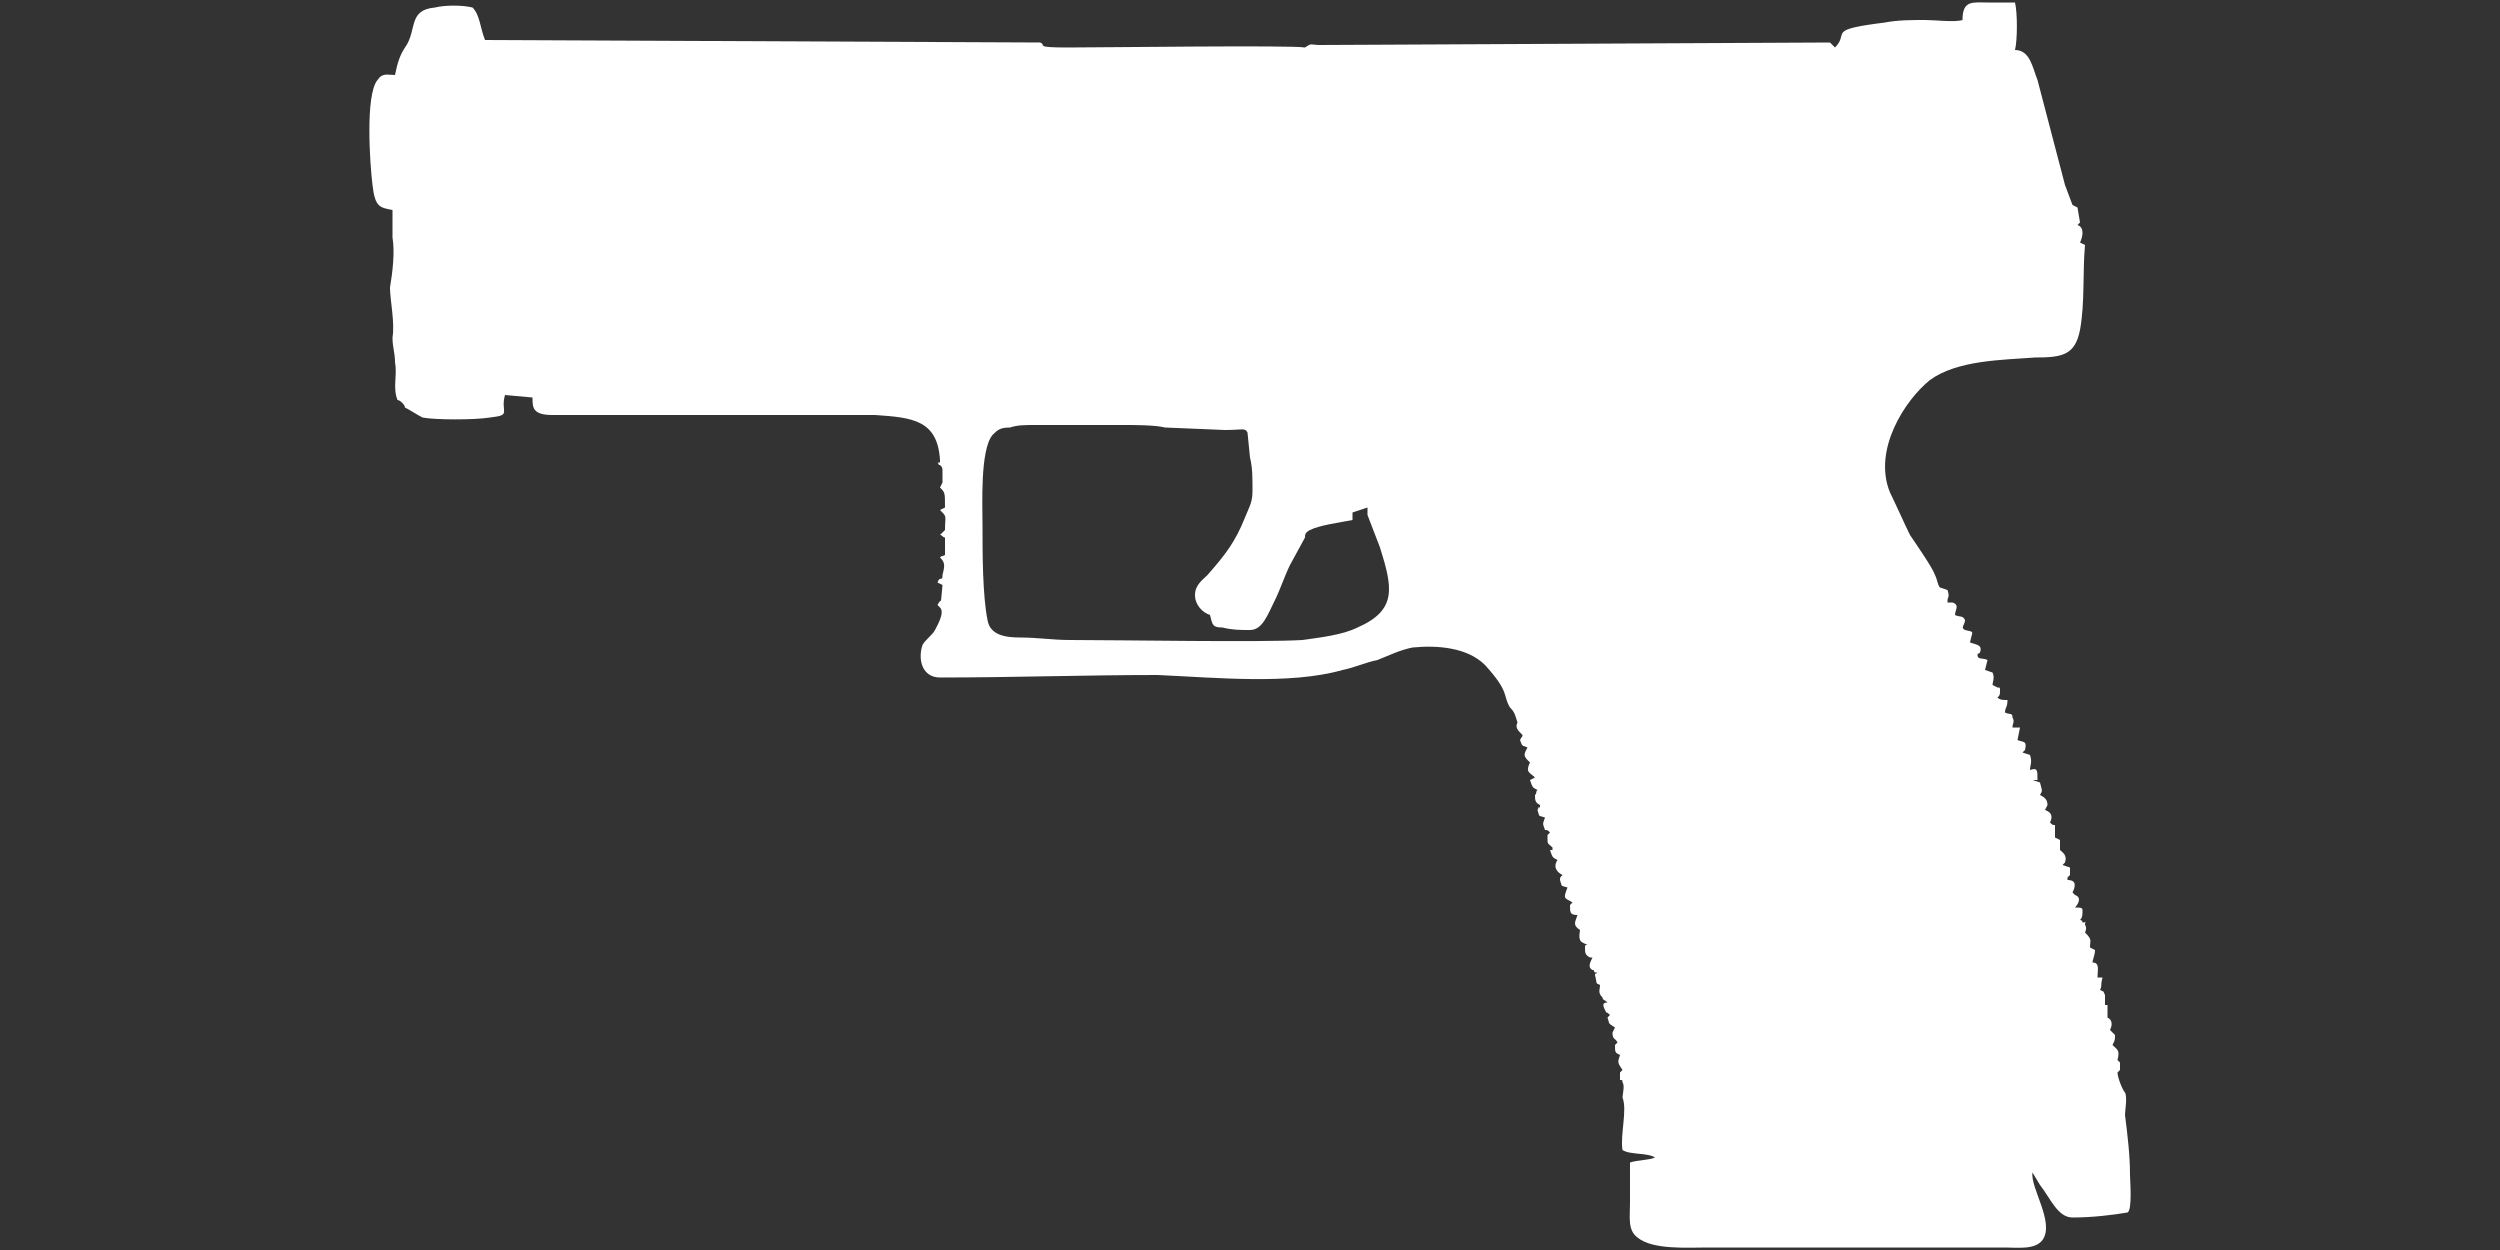 <?xml version="1.0" encoding="UTF-8"?>
<!DOCTYPE svg PUBLIC "-//W3C//DTD SVG 1.1//EN" "http://www.w3.org/Graphics/SVG/1.1/DTD/svg11.dtd">
<!-- (c) VOID CZ, s.r.o. -->
<svg  xmlns="http://www.w3.org/2000/svg" xmlns:xlink="http://www.w3.org/1999/xlink" width="1000px" height="500px" viewBox="0 0 1000 500" version="1.1">
<rect x="0" y="0" width="1000" height="500" fill="#333333" stroke="none"/>
<defs>
    <linearGradient id="img1" x1="0%" y1="0%" x2="100%" y2="0%">
      <stop offset="0%" style="stop-color:#ff8080;stop-opacity:1" />
      <stop offset="100%" style="stop-color:#c0001f;stop-opacity:1" />
    </linearGradient>
 <style type="text/css">
  path { 
          fill: #ffffff; 
         /* filter: drop-shadow(0 5px 5px rgba(0,0,0,0.5))  */
       }
 </style>
</defs>
<path d="M428 256c-7,0 -13,-1 -20,-1 -6,0 -12,-1 -13,-7 -2,-10 -2,-27 -2,-38 0,-8 -1,-30 4,-36 2,-2 3,-3 7,-3 3,-1 6,-1 10,-1 12,0 24,0 36,0 4,0 12,0 16,1l24 1c7,0 8,-1 9,1l1 10c1,4 1,8 1,13 0,5 -1,6 -3,11 -4,10 -8,15 -15,23 -2,2 -5,4 -5,8 0,4 3,7 6,8 1,4 1,5 5,5 4,1 7,1 11,1 5,0 7,-6 10,-12 2,-4 4,-10 6,-14l6 -11c0,-1 0,-2 2,-3 4,-2 12,-3 17,-4l0 -3 6 -2c0,1 0,2 0,3l5 13c5,16 7,25 -9,32 -6,3 -15,4 -22,5 -16,1 -73,0 -93,0zm378 -236c1,-4 1,-15 0,-19 -4,0 -7,0 -11,0 -6,0 -10,-1 -10,7 -3,1 -11,0 -15,0 -5,0 -11,0 -16,1 -24,3 -14,4 -20,10l-2 -2 -204 1c-4,0 -3,-1 -6,1 -5,-1 -82,0 -95,0 -14,0 -8,-1 -11,-2l-222 -1c-2,-5 -2,-10 -5,-13 -4,-1 -11,-1 -15,0 -11,1 -7,9 -12,16 -2,3 -3,6 -4,11 -3,0 -5,-1 -7,2 -5,6 -3,34 -2,42 1,9 3,9 8,10 0,4 0,7 0,11 1,6 0,14 -1,20 0,5 2,14 1,20 0,4 1,6 1,10 1,5 -1,10 1,15 1,0 3,2 3,3 2,1 5,3 7,4 5,1 21,1 27,0 9,-1 4,-2 6,-9l11 1c0,4 0,7 8,7 43,0 86,0 129,0 15,1 25,2 26,18 0,0 0,0 0,0l0 1c0,0 -1,0 -1,0 0,0 0,0 0,0 1,1 0,1 1,1 1,1 1,1 1,3 0,1 0,3 0,4l-1 2c2,2 2,2 2,8l-2 1c3,3 2,2 2,8l-2 2c1,0 1,1 2,1l0 7c-2,1 -1,0 -2,1 2,2 2,3 1,7 0,3 -1,0 -2,3l2 1c-1,10 0,4 -2,8 0,0 1,1 1,1 2,2 -1,7 -2,9 -1,2 -4,4 -5,6 -2,6 0,13 7,13 29,0 58,-1 87,-1 23,1 53,4 74,-2 5,-1 9,-3 14,-4 5,-2 9,-4 14,-5 10,-1 22,0 29,7 10,11 7,12 10,17 2,2 2,3 3,6 -1,2 0,3 2,5 0,1 0,0 -1,2 1,3 1,2 3,3 -1,2 -2,3 0,5l1 1c-2,4 0,4 2,6l-2 1c1,3 1,3 3,4 -1,1 0,1 -1,2 0,2 0,3 2,4 0,1 0,0 0,1 -1,0 0,-1 -1,1 1,3 0,2 3,3 -1,3 -1,2 0,5 1,0 1,0 2,1l-1 1c0,0 0,0 0,1 0,3 0,2 2,4l0 1c-1,0 -1,0 -1,0 1,3 1,3 3,4 -2,3 0,5 2,6 -1,1 -1,1 -1,2 1,3 0,2 3,3 -2,5 -1,4 2,6 -1,1 -1,1 -1,1 0,3 0,4 3,4 -1,3 -2,4 1,6 0,1 -1,4 1,5l2 1c-1,0 -1,0 -1,1 0,2 0,3 2,4 0,0 0,0 1,0 -1,2 -2,4 0,5 1,0 0,0 1,1l1 0c-1,1 -1,0 -1,1 1,4 0,3 2,4 0,2 -1,3 1,5 0,1 1,1 2,2 -2,0 -2,1 -1,3 1,2 0,0 2,2l-1 1c1,3 0,2 3,4l-1 2c0,3 1,2 2,4 -1,1 -1,1 -1,1 0,3 0,3 2,4 -1,3 -1,3 1,6 -1,1 0,0 -1,1 0,1 0,2 0,3 1,0 1,0 1,1 1,1 0,5 0,6 2,5 -1,15 0,21 3,2 10,1 13,3 -2,1 -7,1 -10,2 0,6 0,11 0,16 0,6 -1,11 3,14 6,5 20,4 28,4l119 0c5,0 12,1 15,-3 5,-7 -5,-21 -4,-27l3 5c4,5 7,13 13,13 8,0 16,-1 22,-2 2,-1 1,-13 1,-15 0,-8 -1,-16 -2,-24 0,-2 1,-7 0,-9 -1,-1 -3,-6 -3,-8l1 -1 0 -3 -1 -1c1,-4 0,-4 -2,-6 1,-2 1,-2 1,-4l-2 -2c1,-2 1,-4 -1,-5 0,-1 0,-2 0,-4l0 -1c0,0 0,0 -1,0 0,-1 0,0 0,-1 0,-1 0,-2 0,-3 -1,-2 0,-1 -2,-2 1,-2 0,-1 1,-5l-2 0c0,-3 1,-6 -2,-6 0,-1 1,-3 1,-5l-2 -1c0,-3 1,-3 -2,-6 0,0 1,-2 0,-3 0,-2 1,-1 -1,-1 0,-1 -1,-1 -1,-1 1,-1 1,-2 1,-4 0,-1 -1,-1 -3,-1 1,-1 3,-4 0,-5 -1,-1 0,0 -1,-1 1,-2 2,-5 -2,-5l0 -1c0,0 0,0 0,0 1,-1 1,-1 1,-1l0 -3 -3 -1 1 -1c1,-3 -1,-4 -2,-5 0,-1 0,-2 0,-4l-2 -1 0 -5c-1,0 -1,0 -2,-1 1,-2 1,-4 -2,-5l1 -2c0,-2 -1,-3 -3,-4 1,-2 1,-1 0,-5l-3 -1 2 0c0,-4 0,-5 -3,-4 0,-2 1,-3 0,-6l-3 -1 1 -1c0,0 0,0 0,0 1,-4 -1,-3 -3,-4l1 -5 -3 0c0,-2 1,-2 0,-4 0,-2 -1,-1 -3,-2 0,-2 1,-2 1,-5 -2,0 -3,0 -4,-1 1,-1 1,-1 1,-3 0,-1 0,-1 -1,-1l-2 -1c0,0 0,0 0,0 0,-1 1,-3 0,-5l-3 -1 1 -4c-2,-1 -4,0 -4,-2 0,-1 0,0 1,-1 1,-3 -1,-3 -4,-4 1,-5 2,-4 -2,-5 -2,-1 0,-2 0,-4 -1,-2 -2,-1 -4,-2 0,-2 2,-4 -1,-5 0,0 -1,0 -1,0 0,0 0,0 -1,0 0,-1 0,-1 0,-1 0,-1 1,-1 0,-4l-3 -1c-1,-1 -1,-3 -2,-5 -1,-3 -8,-13 -10,-16 -2,-4 -6,-13 -8,-17 -7,-17 6,-37 16,-45 11,-8 29,-8 42,-9 11,0 16,-1 18,-11 2,-11 1,-23 2,-34l-2 -1c1,-2 2,-6 -1,-7l1 -1 -1 -6 -2 -1 -3 -8c0,0 0,0 0,0l-11 -42c-2,-5 -3,-12 -9,-12z"/>
</svg>